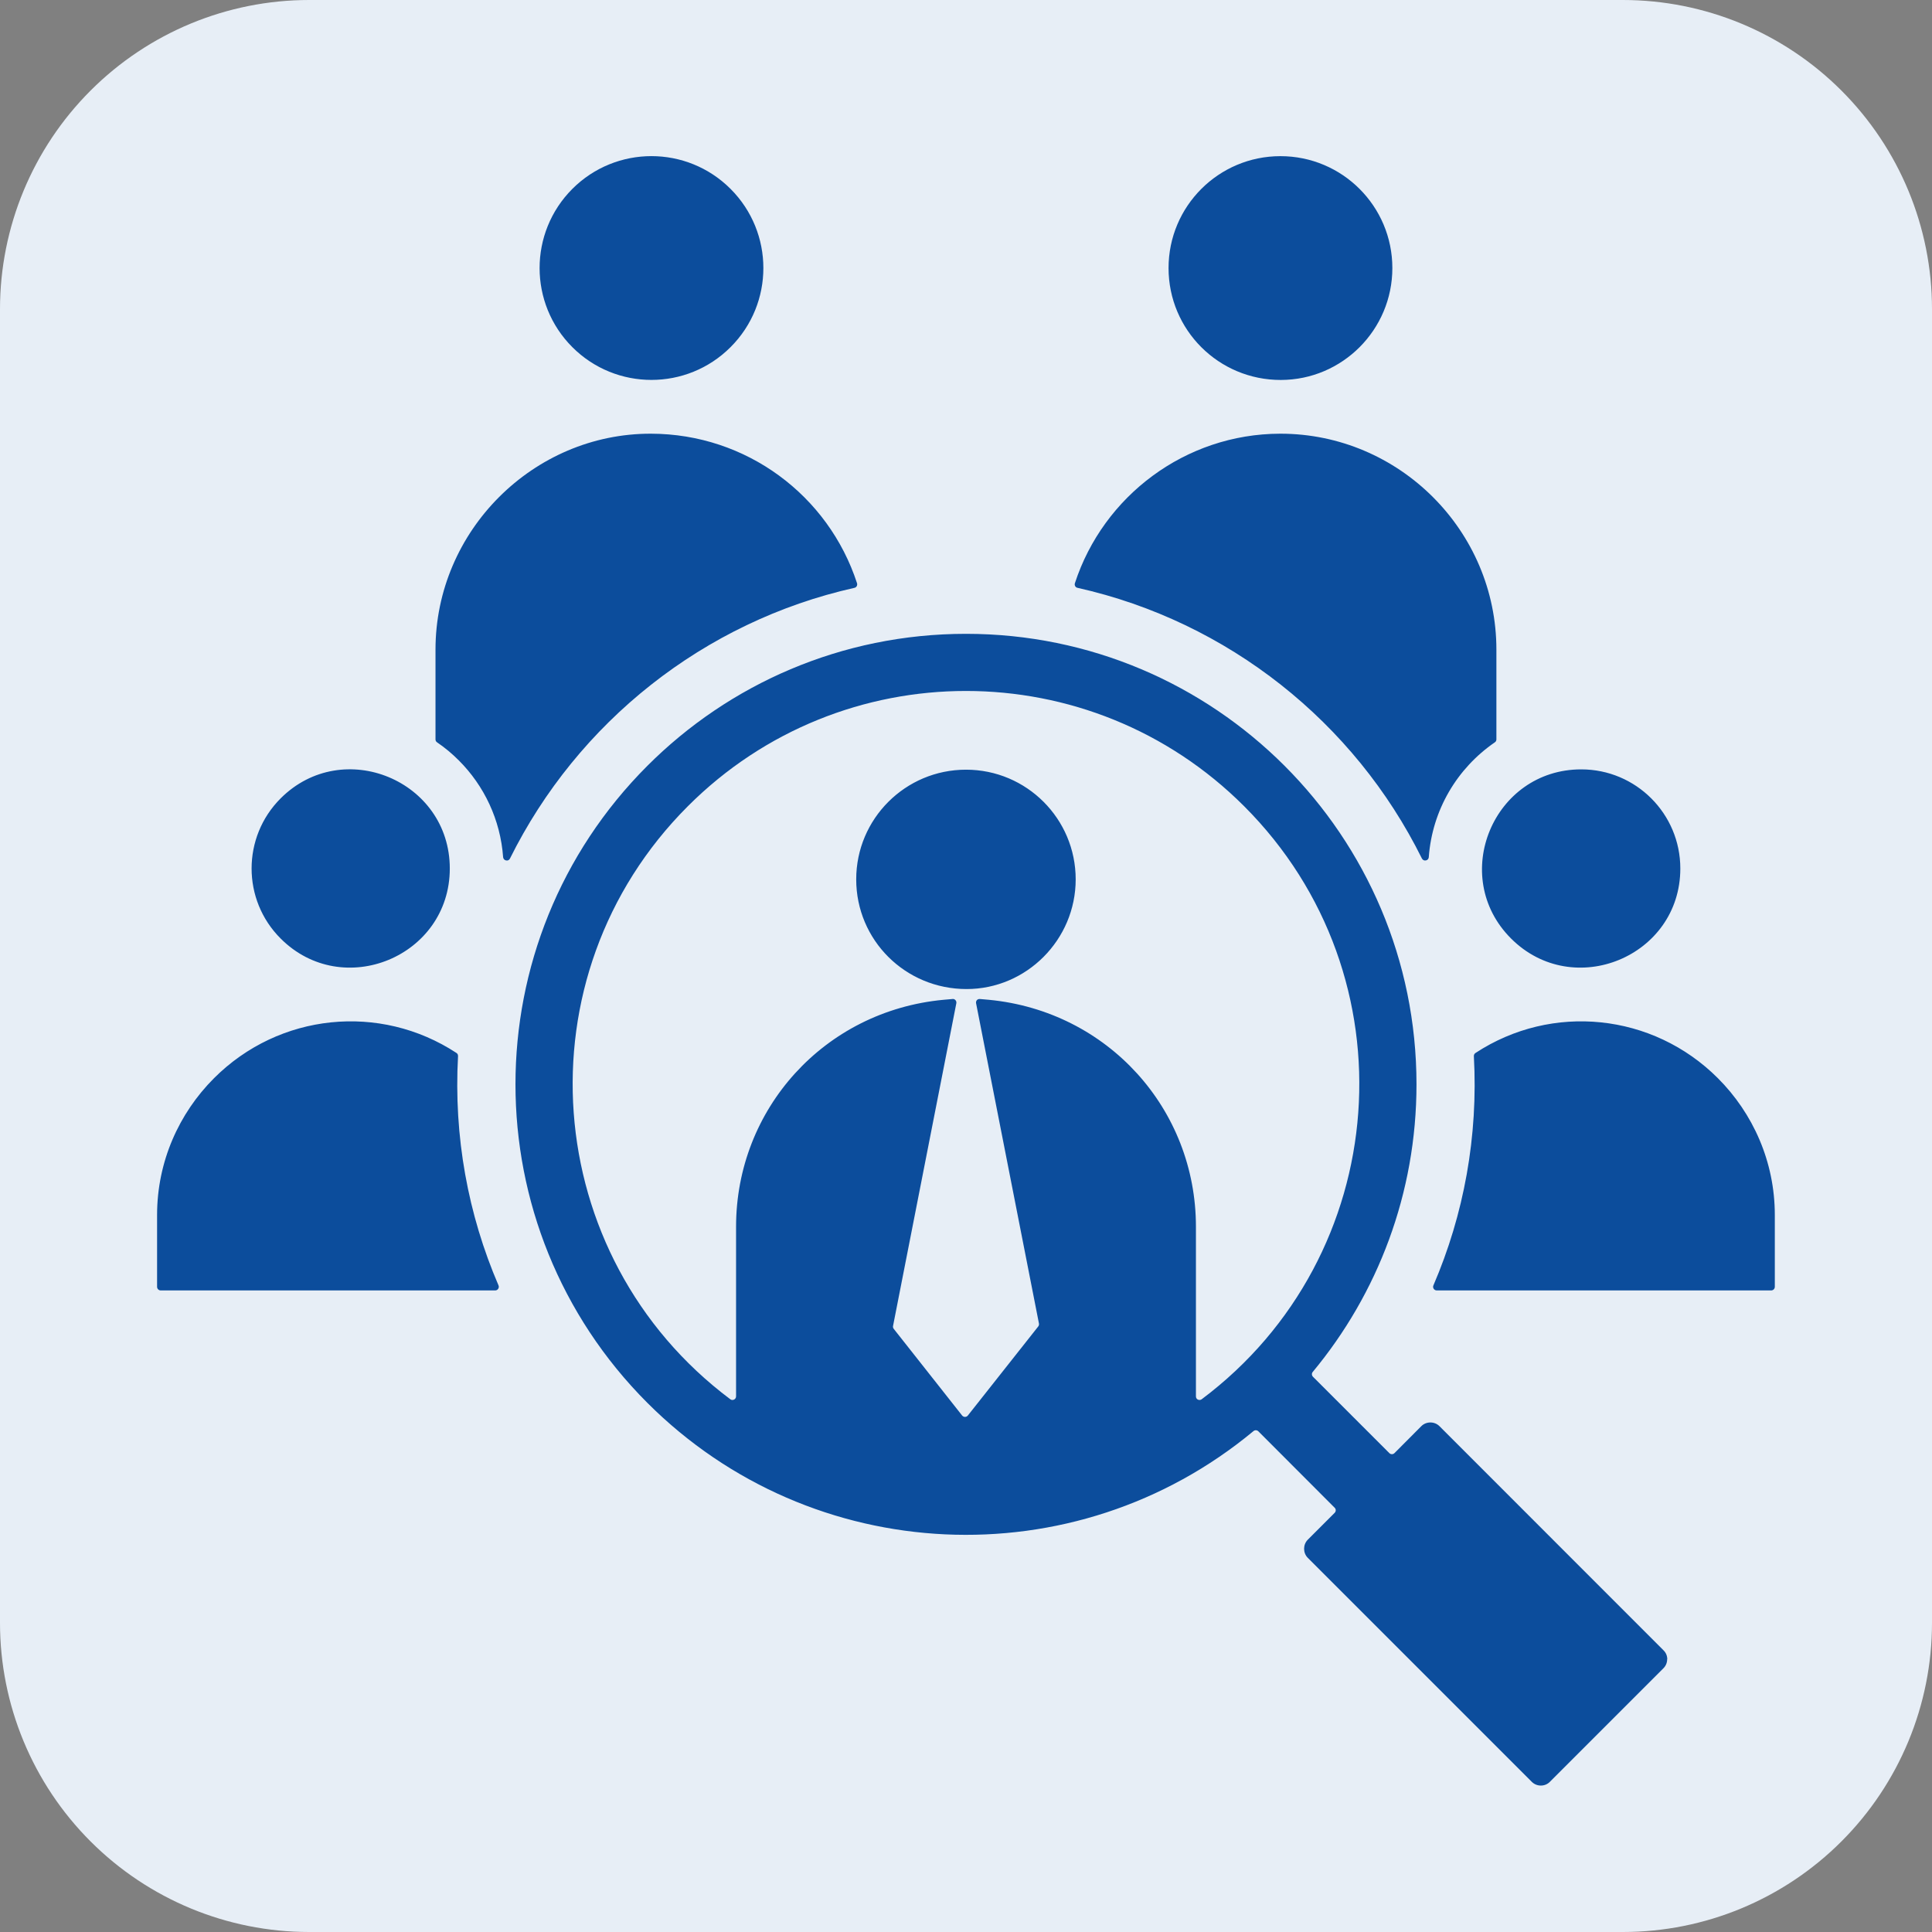 <svg xmlns="http://www.w3.org/2000/svg" xmlns:xlink="http://www.w3.org/1999/xlink" width="100" viewBox="0 0 75 75" height="100" preserveAspectRatio="xMidYMid meet"><rect x="0" y="0" width="75" height="75" fill="#808080" stroke="none"/><defs><clipPath id="50b4bdef28"><path d="M 12 0 L 63 0 C 66.184 0 69.234 1.266 71.484 3.516 C 73.734 5.766 75 8.816 75 12 L 75 63 C 75 66.184 73.734 69.234 71.484 71.484 C 69.234 73.734 66.184 75 63 75 L 12 75 C 8.816 75 5.766 73.734 3.516 71.484 C 1.266 69.234 0 66.184 0 63 L 0 12 C 0 8.816 1.266 5.766 3.516 3.516 C 5.766 1.266 8.816 0 12 0 Z M 12 0 " clip-rule="nonzero"></path></clipPath><clipPath id="55e473c042"><path d="M 6.098 6 L 69 6 L 69 69.371 L 6.098 69.371 Z M 6.098 6 " clip-rule="nonzero"></path></clipPath></defs><g clip-path="url(#50b4bdef28)"><rect x="-7.5" width="90" fill="#e7eef6" y="-7.5" height="90" fill-opacity="1"></rect></g><g clip-path="url(#55e473c042)"><path fill="#0c4d9c" d="M 8.309 41.855 C 6.945 43.219 6.098 45.098 6.098 47.164 L 6.098 49.953 C 6.098 50.031 6.16 50.094 6.238 50.094 L 19.227 50.094 C 19.273 50.094 19.316 50.07 19.34 50.031 C 19.367 49.988 19.371 49.941 19.352 49.898 C 18.168 47.148 17.609 44.117 17.781 40.996 C 17.781 40.945 17.762 40.902 17.719 40.875 C 14.75 38.93 10.836 39.328 8.309 41.855 Z M 37.5 24.605 C 47.156 24.605 54.988 32.434 54.988 42.094 C 54.988 46.336 53.477 50.227 50.961 53.258 C 50.914 53.312 50.918 53.391 50.969 53.445 L 53.934 56.41 C 53.988 56.465 54.078 56.465 54.133 56.41 L 55.176 55.363 C 55.367 55.172 55.688 55.172 55.879 55.363 L 64.574 64.062 C 64.676 64.16 64.723 64.285 64.723 64.41 L 64.719 64.41 C 64.719 64.539 64.672 64.664 64.574 64.762 L 60.164 69.172 C 59.977 69.363 59.656 69.363 59.465 69.172 L 50.766 60.473 C 50.578 60.281 50.578 59.965 50.766 59.773 L 51.812 58.727 C 51.867 58.672 51.867 58.582 51.812 58.531 L 48.848 55.562 C 48.797 55.512 48.715 55.508 48.66 55.555 C 41.719 61.316 31.52 60.848 25.133 54.461 C 18.305 47.629 18.301 36.559 25.133 29.727 C 28.297 26.562 32.668 24.605 37.5 24.605 Z M 48.297 31.297 C 42.332 25.332 32.664 25.332 26.703 31.297 C 20.105 37.895 20.934 48.766 28.352 54.32 C 28.395 54.352 28.445 54.355 28.496 54.332 C 28.543 54.309 28.574 54.262 28.574 54.207 L 28.574 47.621 C 28.574 43.051 32 39.246 36.625 38.812 L 36.977 38.781 C 37.02 38.773 37.062 38.793 37.09 38.824 C 37.121 38.859 37.133 38.898 37.125 38.945 L 34.668 51.473 C 34.66 51.512 34.668 51.551 34.695 51.586 L 37.352 54.953 C 37.379 54.984 37.418 55.004 37.461 55.004 C 37.508 55.004 37.543 54.984 37.57 54.953 L 40.305 51.492 C 40.328 51.461 40.34 51.422 40.332 51.379 L 37.891 38.945 C 37.883 38.902 37.895 38.859 37.922 38.824 C 37.953 38.793 37.996 38.777 38.039 38.781 L 38.391 38.812 C 43.012 39.258 46.426 43.059 46.426 47.621 L 46.426 54.207 C 46.426 54.262 46.453 54.309 46.5 54.332 C 46.551 54.355 46.605 54.352 46.648 54.32 C 54.062 48.766 54.895 37.895 48.297 31.297 Z M 33.238 34.137 C 33.238 36.492 35.141 38.395 37.523 38.395 C 39.844 38.395 41.758 36.484 41.758 34.137 C 41.758 31.785 39.852 29.879 37.5 29.879 C 35.148 29.879 33.238 31.785 33.238 34.137 Z M 66.688 41.855 C 64.16 39.328 60.246 38.93 57.281 40.875 C 57.238 40.902 57.215 40.945 57.215 40.996 C 57.387 44.117 56.828 47.148 55.645 49.898 C 55.625 49.941 55.629 49.988 55.656 50.031 C 55.684 50.07 55.723 50.094 55.773 50.094 L 68.758 50.094 C 68.836 50.094 68.898 50.031 68.898 49.953 L 68.898 47.164 C 68.898 45.098 68.051 43.219 66.688 41.855 Z M 61.383 29.867 C 57.965 29.867 56.242 34.02 58.66 36.434 C 61.074 38.848 65.23 37.137 65.23 33.715 C 65.23 31.59 63.508 29.867 61.383 29.867 Z M 49.691 16.836 C 46.02 16.844 42.832 19.25 41.727 22.641 C 41.715 22.68 41.719 22.719 41.738 22.754 C 41.758 22.789 41.789 22.812 41.832 22.82 C 47.672 24.129 52.578 28.039 55.199 33.328 C 55.23 33.387 55.289 33.414 55.352 33.402 C 55.414 33.391 55.461 33.34 55.465 33.277 C 55.598 31.449 56.562 29.824 58.031 28.816 C 58.07 28.789 58.09 28.75 58.09 28.703 L 58.09 25.219 C 58.09 20.605 54.316 16.836 49.707 16.836 C 49.703 16.836 49.695 16.836 49.691 16.836 Z M 45.363 10.406 C 45.363 12.809 47.309 14.754 49.723 14.75 C 52.109 14.746 54.051 12.801 54.051 10.406 C 54.051 8.004 52.105 6.062 49.707 6.062 C 47.309 6.062 45.363 8.004 45.363 10.406 Z M 22.219 13.477 C 23.914 15.172 26.664 15.172 28.359 13.477 C 30.059 11.781 30.059 9.031 28.359 7.332 C 26.664 5.637 23.914 5.637 22.219 7.332 C 20.523 9.031 20.523 11.781 22.219 13.477 Z M 17.812 29.52 C 18.793 30.5 19.426 31.82 19.531 33.277 C 19.539 33.34 19.582 33.391 19.645 33.402 C 19.707 33.418 19.77 33.387 19.797 33.328 C 22.422 28.039 27.324 24.129 33.168 22.82 C 33.207 22.812 33.238 22.789 33.258 22.754 C 33.277 22.719 33.281 22.68 33.27 22.641 C 32.16 19.234 28.977 16.844 25.273 16.836 C 20.707 16.824 16.906 20.605 16.906 25.219 L 16.906 28.703 C 16.906 28.75 16.926 28.789 16.965 28.816 C 17.27 29.023 17.551 29.258 17.812 29.52 Z M 10.895 36.434 C 9.391 34.934 9.391 32.496 10.895 30.992 C 13.312 28.578 17.461 30.297 17.461 33.715 C 17.461 37.137 13.305 38.848 10.895 36.434 Z M 10.895 36.434 " fill-opacity="1" fill-rule="evenodd"></path></g></svg>